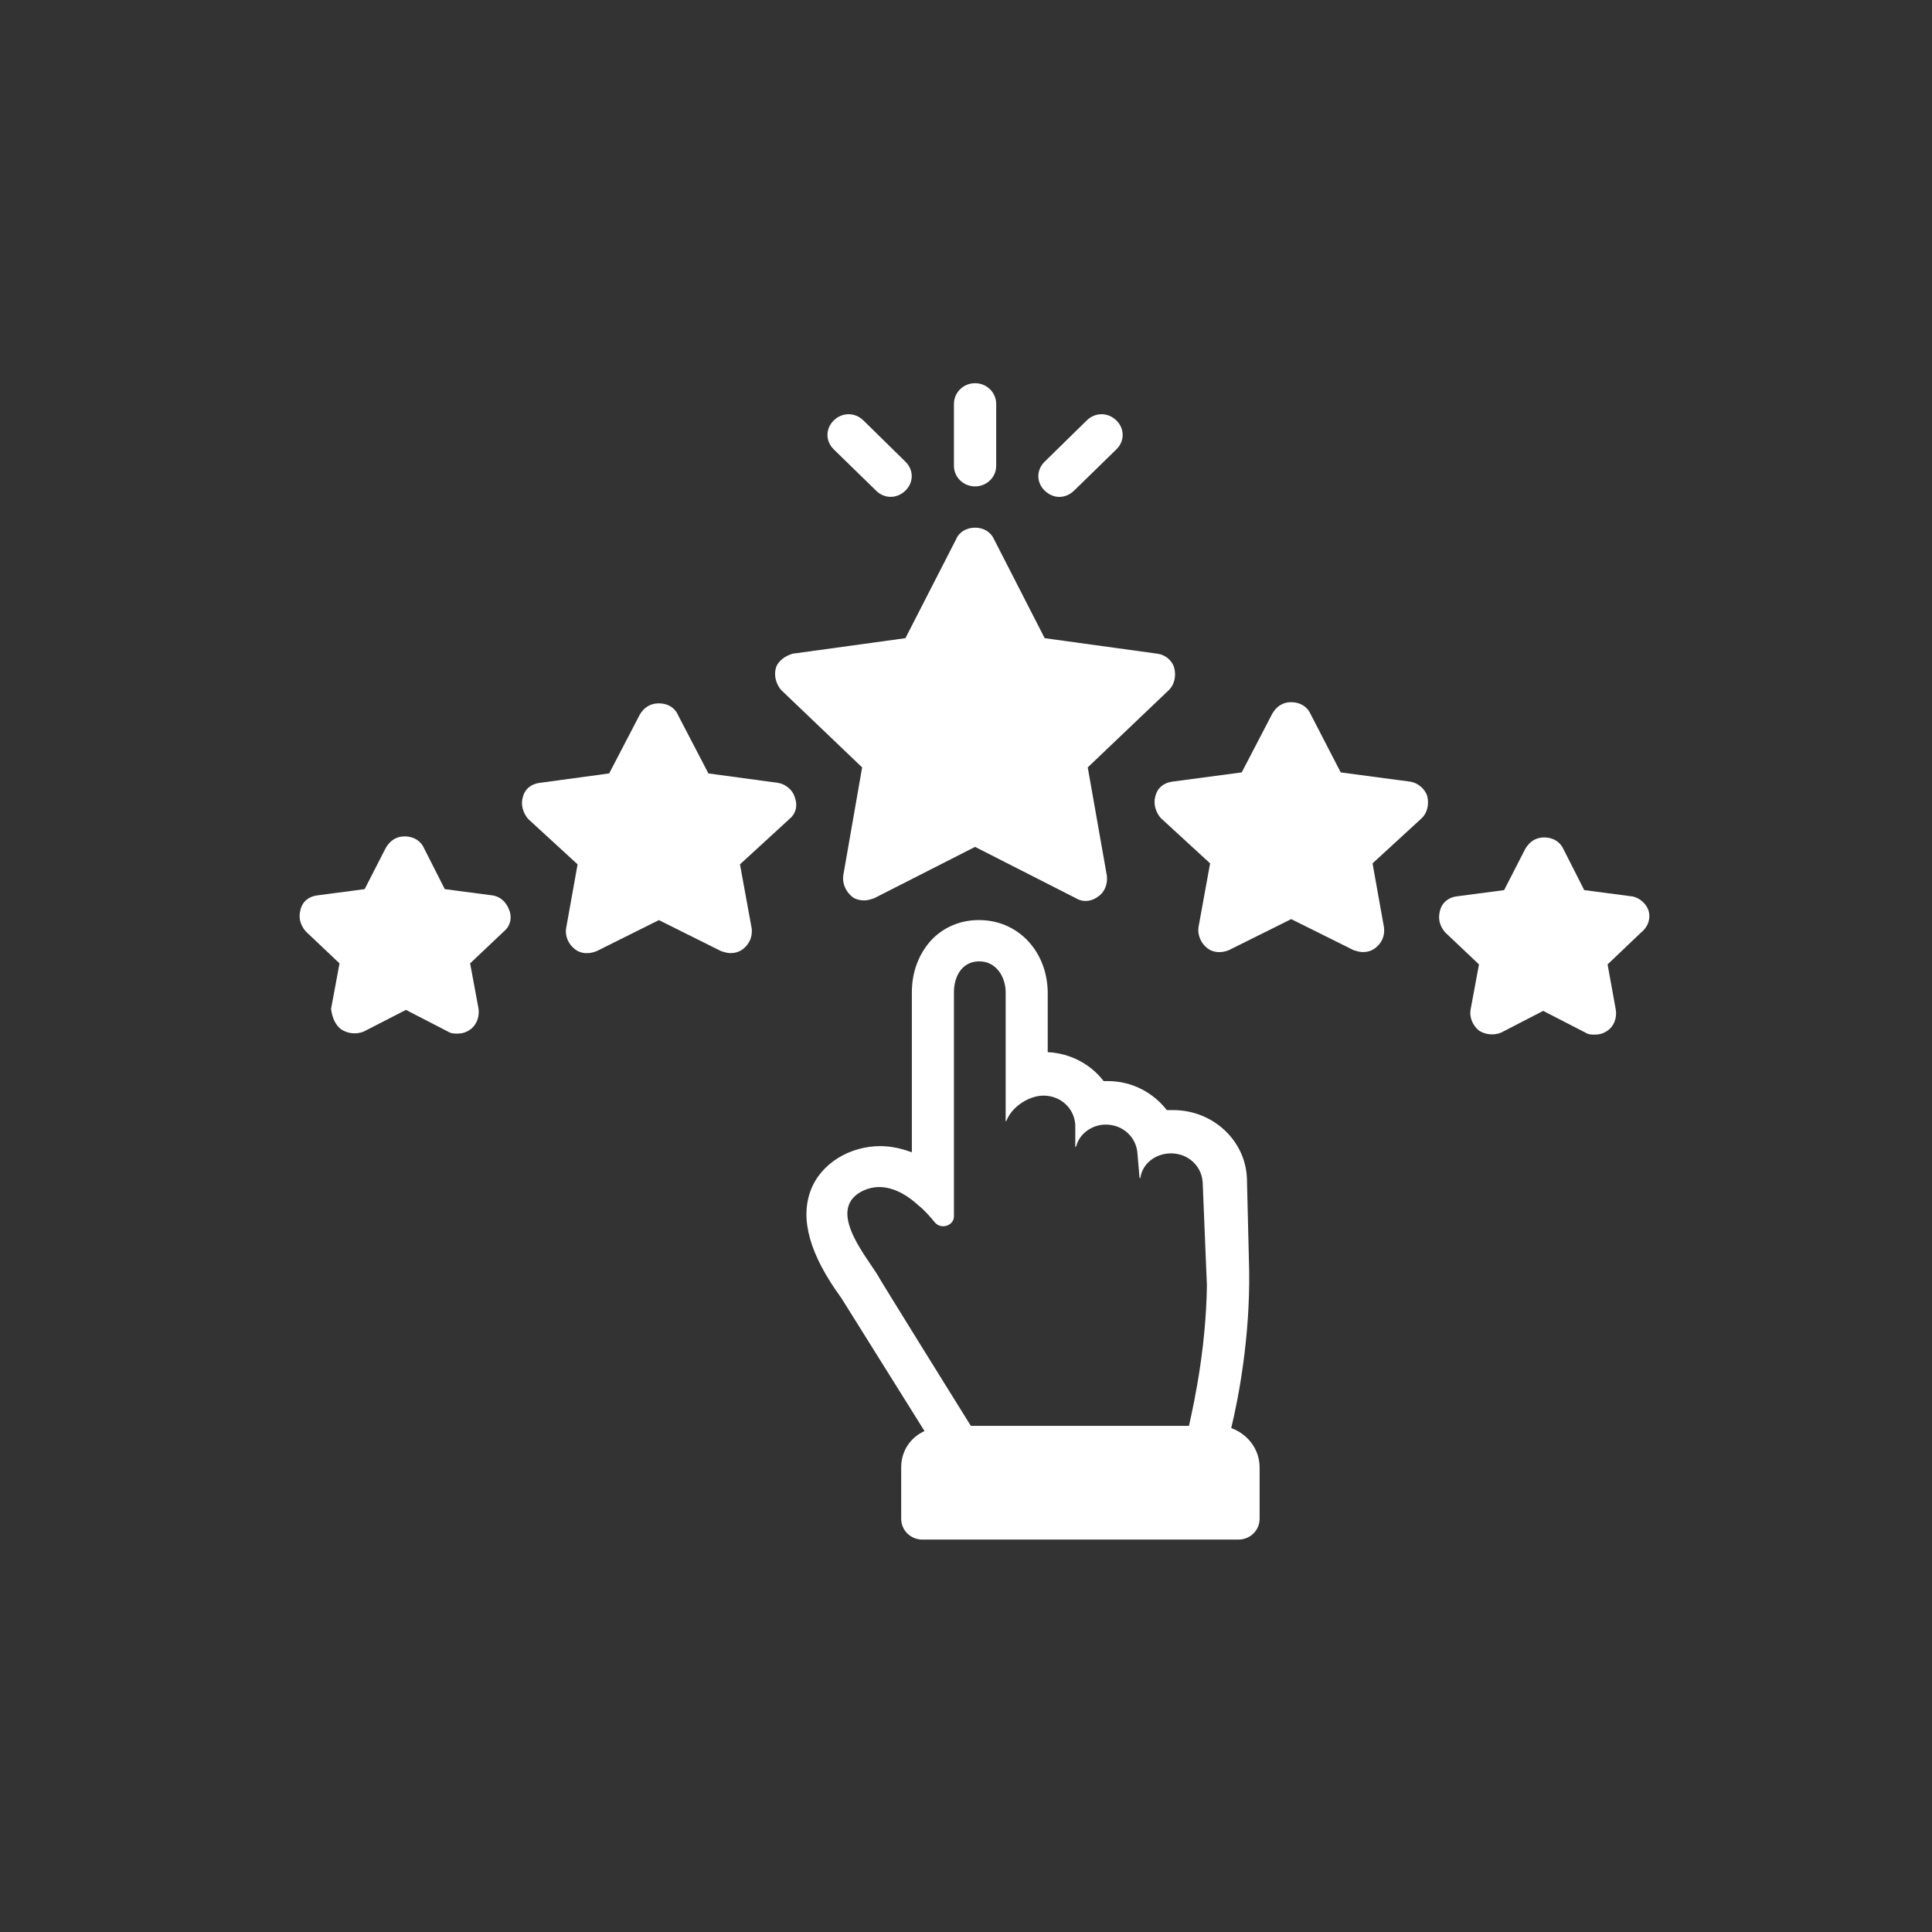 <?xml version="1.0" encoding="UTF-8"?>
<svg xmlns="http://www.w3.org/2000/svg" xmlns:xlink="http://www.w3.org/1999/xlink" width="50" zoomAndPan="magnify" viewBox="0 0 37.5 37.5" height="50" preserveAspectRatio="xMidYMid meet" version="1.0">
  <rect x="0" y="0" width="37.5" height="37.5" fill="#333333" stroke="none"/>
  <defs>
    <clipPath id="7a0f7836d2">
      <path d="M 18 7.41 L 20 7.41 L 20 10 L 18 10 Z M 18 7.41 " clip-rule="nonzero"></path>
    </clipPath>
    <clipPath id="d6ed51a3a5">
      <path d="M 5.789 16 L 10 16 L 10 21 L 5.789 21 Z M 5.789 16 " clip-rule="nonzero"></path>
    </clipPath>
    <clipPath id="db9c357d24">
      <path d="M 27 16 L 32.039 16 L 32.039 21 L 27 21 Z M 27 16 " clip-rule="nonzero"></path>
    </clipPath>
    <clipPath id="b838a32621">
      <path d="M 15 17 L 25 17 L 25 29.91 L 15 29.91 Z M 15 17 " clip-rule="nonzero"></path>
    </clipPath>
  </defs>
  <g clip-path="url(#7a0f7836d2)">
    <path fill="#ffffff" d="M 18.926 9.441 C 19.152 9.441 19.336 9.262 19.336 9.043 L 19.336 7.84 C 19.336 7.617 19.152 7.438 18.926 7.438 C 18.699 7.438 18.516 7.617 18.516 7.84 L 18.516 9.043 C 18.516 9.262 18.699 9.441 18.926 9.441 Z M 18.926 9.441 " fill-opacity="1" fill-rule="nonzero"></path>
  </g>
  <path fill="#ffffff" d="M 17.574 9.523 C 17.738 9.363 17.738 9.121 17.574 8.961 L 16.758 8.16 C 16.594 8 16.348 8 16.184 8.16 C 16.02 8.32 16.02 8.562 16.184 8.723 L 17.004 9.523 C 17.164 9.684 17.41 9.684 17.574 9.523 Z M 17.574 9.523 " fill-opacity="1" fill-rule="nonzero"></path>
  <path fill="#ffffff" d="M 20.277 9.523 C 20.359 9.602 20.461 9.645 20.562 9.645 C 20.664 9.645 20.766 9.602 20.848 9.523 L 21.668 8.723 C 21.832 8.562 21.832 8.32 21.668 8.16 C 21.504 8 21.258 8 21.094 8.16 L 20.277 8.961 C 20.113 9.121 20.113 9.363 20.277 9.523 Z M 20.277 9.523 " fill-opacity="1" fill-rule="nonzero"></path>
  <path fill="#ffffff" d="M 15.059 12.969 C 15.02 13.109 15.059 13.27 15.16 13.391 L 16.734 14.895 L 16.367 16.996 C 16.348 17.137 16.41 17.297 16.531 17.398 C 16.594 17.457 16.695 17.477 16.777 17.477 C 16.84 17.477 16.898 17.457 16.961 17.438 L 18.926 16.438 L 20.891 17.438 C 21.031 17.52 21.195 17.496 21.32 17.398 C 21.441 17.316 21.504 17.156 21.484 16.996 L 21.113 14.895 L 22.691 13.391 C 22.793 13.289 22.832 13.129 22.793 12.969 C 22.75 12.809 22.609 12.707 22.465 12.688 L 20.277 12.387 L 19.293 10.465 C 19.23 10.324 19.09 10.242 18.926 10.242 C 18.762 10.242 18.617 10.324 18.559 10.465 L 17.574 12.387 L 15.387 12.688 C 15.242 12.73 15.098 12.828 15.059 12.969 Z M 15.059 12.969 " fill-opacity="1" fill-rule="nonzero"></path>
  <path fill="#ffffff" d="M 13.156 13.871 C 13.094 13.73 12.953 13.652 12.789 13.652 C 12.625 13.652 12.5 13.73 12.418 13.871 L 11.824 15.012 L 10.477 15.195 C 10.312 15.215 10.188 15.312 10.148 15.473 C 10.105 15.613 10.148 15.773 10.25 15.895 L 11.211 16.777 L 10.988 18.02 C 10.965 18.16 11.027 18.32 11.152 18.418 C 11.273 18.52 11.438 18.52 11.582 18.461 L 12.789 17.859 L 13.996 18.461 C 14.055 18.48 14.117 18.5 14.18 18.5 C 14.262 18.5 14.344 18.48 14.426 18.418 C 14.547 18.32 14.609 18.18 14.59 18.02 L 14.363 16.777 L 15.324 15.895 C 15.449 15.793 15.488 15.633 15.426 15.473 C 15.387 15.332 15.242 15.215 15.098 15.195 L 13.75 15.012 Z M 13.156 13.871 " fill-opacity="1" fill-rule="nonzero"></path>
  <g clip-path="url(#d6ed51a3a5)">
    <path fill="#ffffff" d="M 6.629 19.984 C 6.75 20.062 6.914 20.082 7.059 20.023 L 7.879 19.602 L 8.695 20.023 C 8.758 20.062 8.816 20.062 8.879 20.062 C 8.961 20.062 9.043 20.043 9.125 19.984 C 9.246 19.902 9.309 19.742 9.289 19.582 L 9.125 18.699 L 9.781 18.078 C 9.902 17.98 9.945 17.82 9.883 17.66 C 9.82 17.496 9.699 17.398 9.555 17.379 L 8.633 17.258 L 8.227 16.457 C 8.164 16.316 8.02 16.234 7.855 16.234 C 7.691 16.234 7.57 16.316 7.488 16.457 L 7.078 17.258 L 6.16 17.379 C 5.996 17.398 5.871 17.496 5.832 17.66 C 5.789 17.82 5.832 17.957 5.934 18.078 L 6.59 18.699 L 6.426 19.582 C 6.445 19.742 6.508 19.902 6.629 19.984 Z M 6.629 19.984 " fill-opacity="1" fill-rule="nonzero"></path>
  </g>
  <path fill="#ffffff" d="M 27.703 15.453 C 27.66 15.312 27.52 15.195 27.375 15.172 L 26.023 14.992 L 25.434 13.852 C 25.371 13.711 25.227 13.629 25.062 13.629 C 24.898 13.629 24.777 13.711 24.695 13.852 L 24.102 14.992 L 22.75 15.172 C 22.586 15.195 22.465 15.293 22.426 15.453 C 22.383 15.594 22.426 15.754 22.527 15.875 L 23.488 16.758 L 23.262 18 C 23.242 18.141 23.305 18.301 23.426 18.398 C 23.551 18.5 23.715 18.5 23.855 18.441 L 25.062 17.84 L 26.27 18.441 C 26.332 18.461 26.395 18.48 26.453 18.48 C 26.535 18.48 26.617 18.461 26.699 18.398 C 26.824 18.301 26.883 18.16 26.863 18 L 26.641 16.758 L 27.602 15.875 C 27.703 15.773 27.742 15.613 27.703 15.453 Z M 27.703 15.453 " fill-opacity="1" fill-rule="nonzero"></path>
  <g clip-path="url(#db9c357d24)">
    <path fill="#ffffff" d="M 32 17.68 C 31.957 17.539 31.816 17.418 31.672 17.398 L 30.75 17.277 L 30.344 16.477 C 30.281 16.336 30.137 16.254 29.973 16.254 C 29.809 16.254 29.688 16.336 29.605 16.477 L 29.195 17.277 L 28.277 17.398 C 28.113 17.418 27.988 17.52 27.949 17.68 C 27.906 17.84 27.949 17.98 28.051 18.098 L 28.707 18.719 L 28.543 19.602 C 28.52 19.742 28.582 19.902 28.707 20.004 C 28.828 20.082 28.992 20.102 29.137 20.043 L 29.953 19.621 L 30.773 20.043 C 30.832 20.082 30.895 20.082 30.957 20.082 C 31.039 20.082 31.121 20.062 31.203 20.004 C 31.324 19.922 31.387 19.762 31.363 19.602 L 31.203 18.719 L 31.855 18.098 C 32 17.98 32.039 17.82 32 17.68 Z M 32 17.68 " fill-opacity="1" fill-rule="nonzero"></path>
  </g>
  <g clip-path="url(#b838a32621)">
    <path fill="#ffffff" d="M 17.492 28.48 L 17.492 29.48 C 17.492 29.703 17.676 29.883 17.902 29.883 C 18.129 29.883 23.816 29.883 24.039 29.883 C 24.266 29.883 24.449 29.703 24.449 29.48 L 24.449 28.48 C 24.449 28.137 24.223 27.836 23.898 27.719 C 24.039 27.137 24.266 25.953 24.246 24.652 C 24.246 24.613 24.203 22.887 24.203 22.887 C 24.184 22.148 23.551 21.547 22.773 21.547 C 22.773 21.547 22.75 21.547 22.75 21.547 C 22.711 21.547 22.691 21.547 22.648 21.547 C 22.383 21.207 21.973 20.984 21.504 20.984 C 21.504 20.984 21.441 20.984 21.422 20.984 C 21.176 20.664 20.789 20.445 20.336 20.422 L 20.336 19.262 C 20.336 19.262 20.336 19.262 20.336 19.242 C 20.316 18.441 19.742 17.859 19.008 17.859 C 19.008 17.859 18.988 17.859 18.988 17.859 C 18.641 17.859 18.312 18 18.086 18.238 C 17.84 18.5 17.699 18.859 17.699 19.262 L 17.699 22.367 C 17.492 22.289 17.289 22.246 17.086 22.246 C 16.512 22.246 15.938 22.566 15.734 23.109 C 15.527 23.668 15.715 24.352 16.328 25.191 L 17.945 27.777 C 17.676 27.898 17.492 28.16 17.492 28.48 Z M 17.023 24.73 C 16.758 24.312 16.039 23.449 16.758 23.109 C 17.145 22.93 17.535 23.129 17.82 23.391 C 17.945 23.488 18.047 23.609 18.148 23.73 C 18.27 23.871 18.516 23.789 18.516 23.609 L 18.516 19.262 C 18.516 18.941 18.68 18.66 19.008 18.66 C 19.336 18.66 19.52 18.961 19.52 19.262 L 19.52 21.727 C 19.52 21.727 19.52 21.785 19.52 21.785 C 19.52 21.766 19.52 21.766 19.539 21.746 C 19.641 21.484 19.969 21.266 20.254 21.266 C 20.582 21.266 20.848 21.504 20.871 21.828 L 20.871 22.246 C 20.871 22.246 20.871 22.266 20.871 22.266 C 20.871 22.266 20.871 22.266 20.891 22.246 C 20.949 22.008 21.195 21.828 21.461 21.828 C 21.789 21.828 22.055 22.066 22.078 22.387 L 22.117 22.848 C 22.117 22.848 22.117 22.867 22.137 22.867 C 22.137 22.867 22.137 22.867 22.137 22.848 C 22.18 22.586 22.426 22.387 22.73 22.387 C 23.059 22.387 23.324 22.629 23.344 22.949 L 23.426 24.953 L 23.426 24.672 C 23.445 26.016 23.18 27.215 23.078 27.676 L 18.844 27.676 C 18.844 27.676 17.023 24.75 17.023 24.73 Z M 17.023 24.73 " fill-opacity="1" fill-rule="nonzero"></path>
  </g>
</svg>
